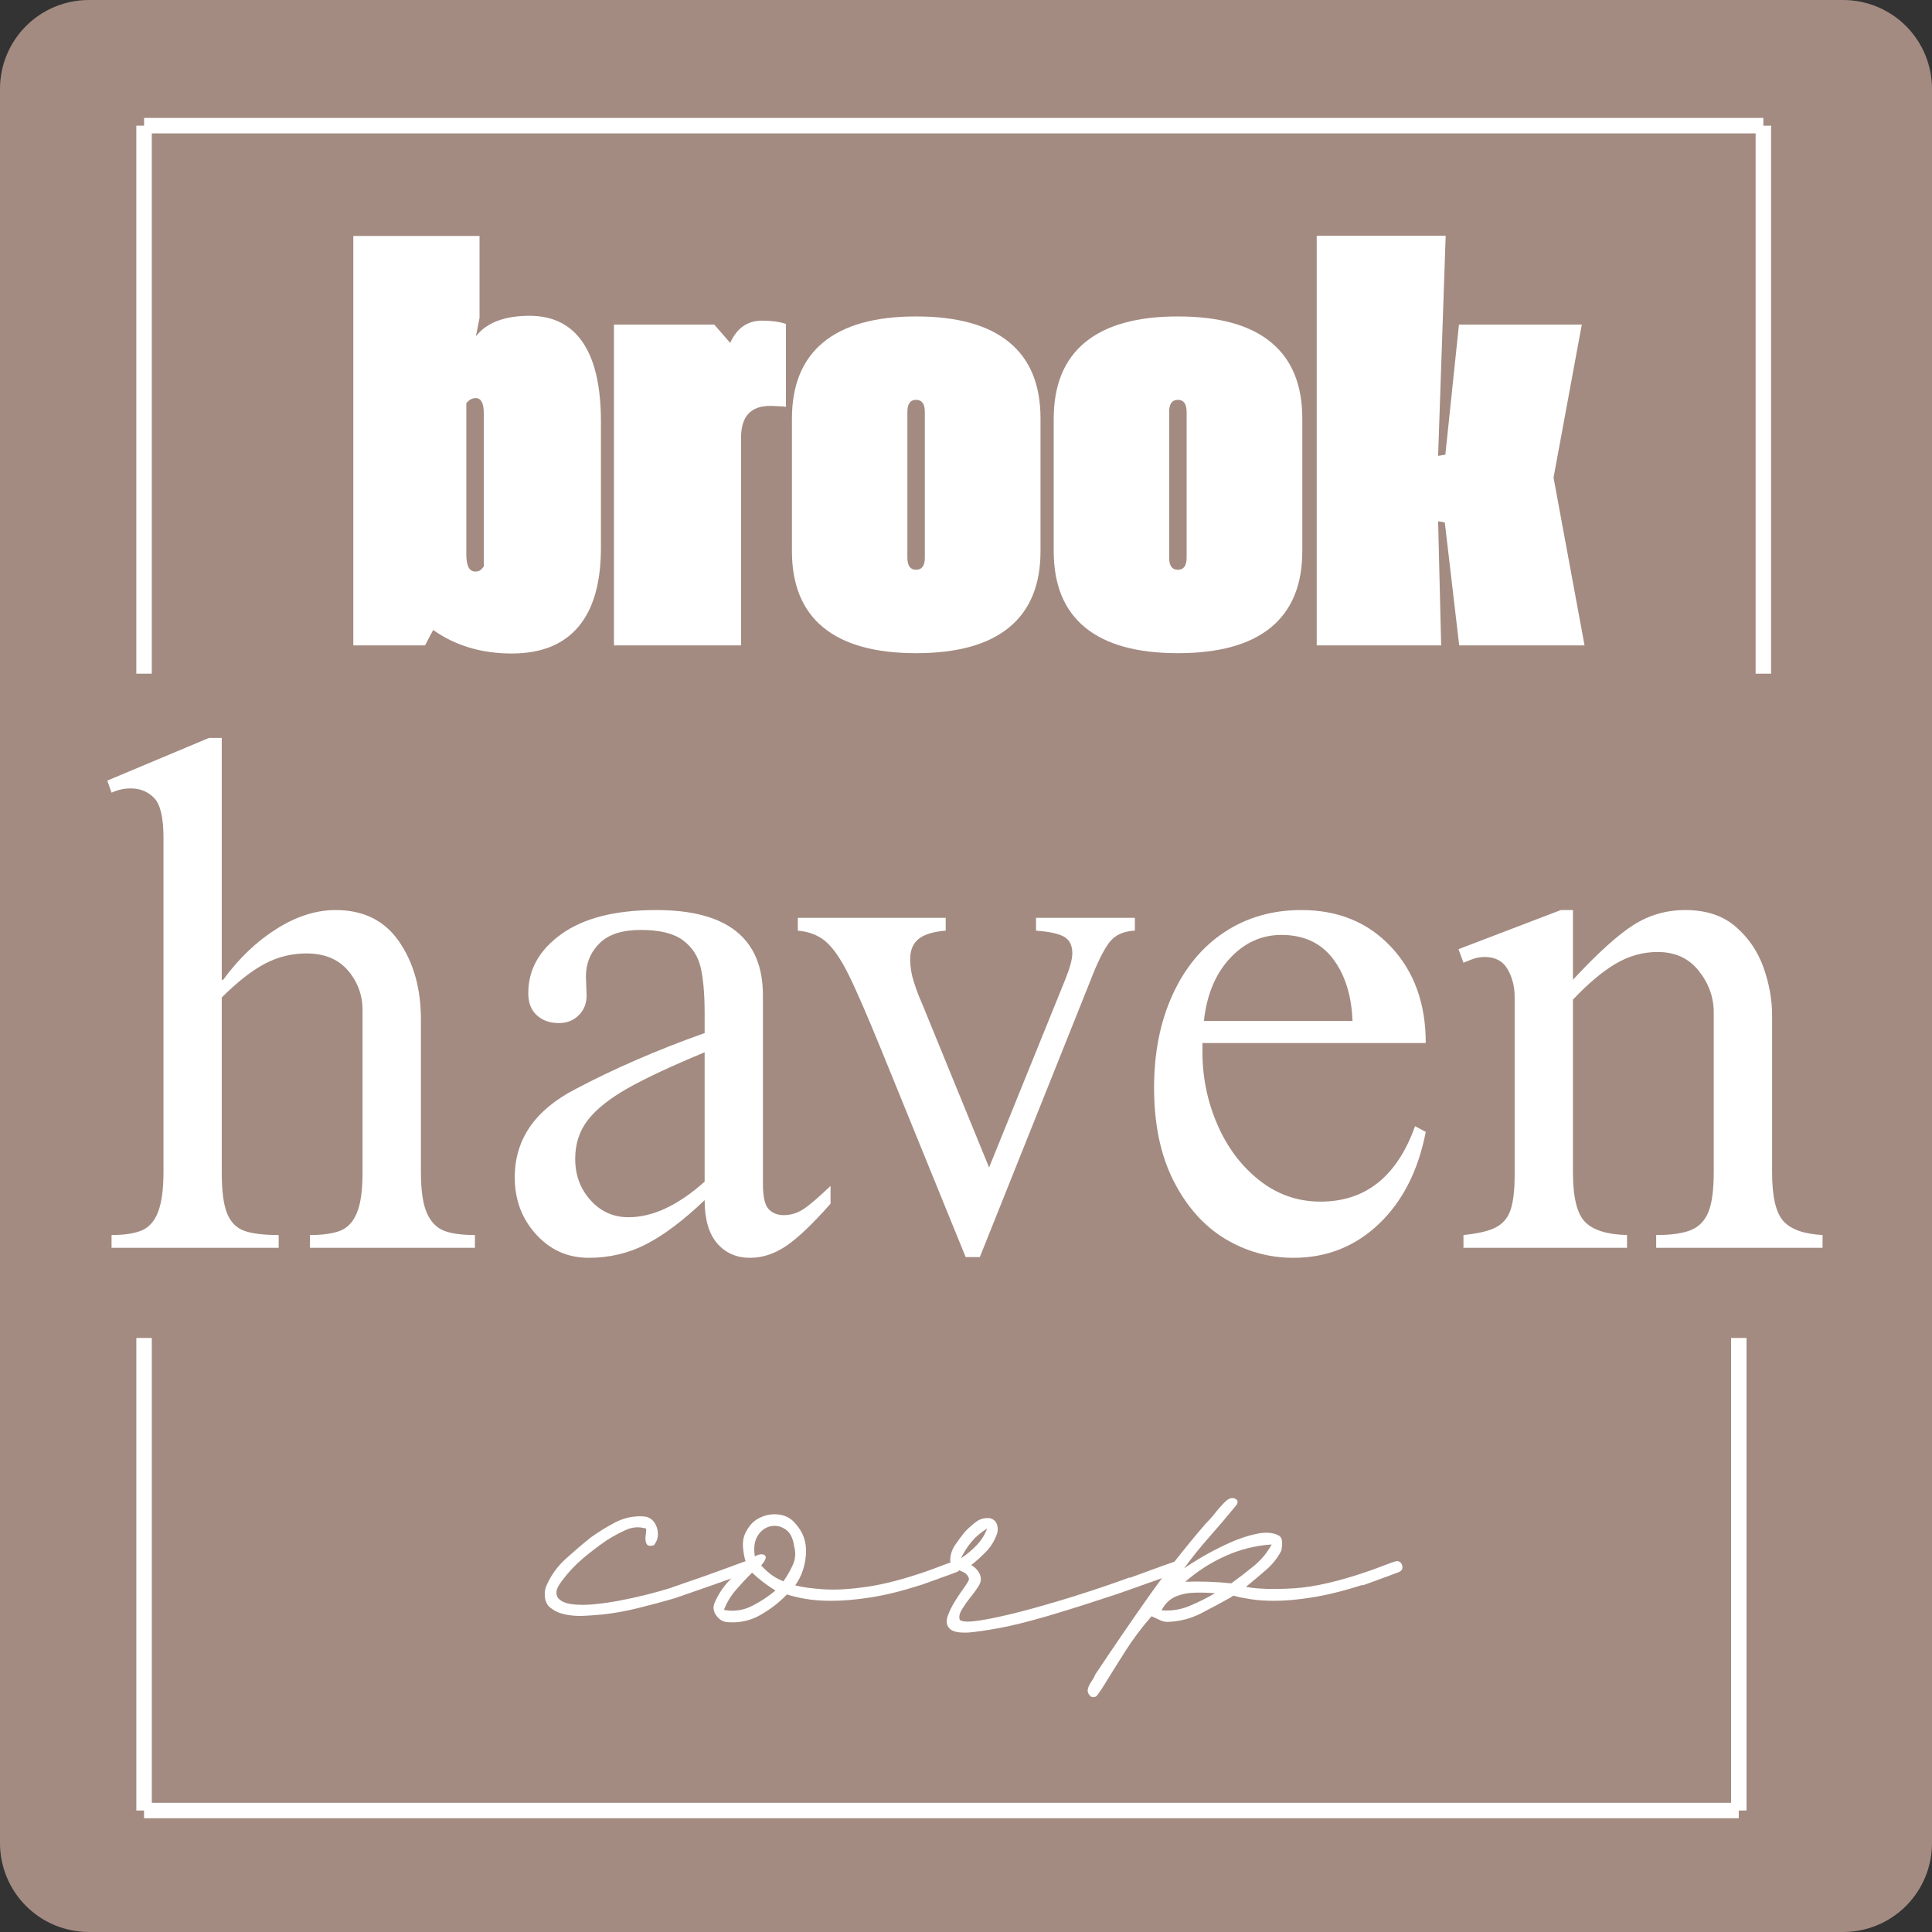 <svg xmlns="http://www.w3.org/2000/svg" xmlns:xlink="http://www.w3.org/1999/xlink" width="500" zoomAndPan="magnify" viewBox="0 0 375 375" height="500" preserveAspectRatio="xMidYMid meet" version="1.2"><rect x="0" y="0" width="375" height="375" fill="#333333" stroke="none"/><defs><clipPath id="c4c996ae5a"><path d="M 17.25 0 L 357.75 0 C 362.324 0 366.711 1.816 369.949 5.051 C 373.184 8.289 375 12.676 375 17.25 L 375 357.75 C 375 362.324 373.184 366.711 369.949 369.949 C 366.711 373.184 362.324 375 357.75 375 L 17.25 375 C 12.676 375 8.289 373.184 5.051 369.949 C 1.816 366.711 0 362.324 0 357.75 L 0 17.25 C 0 12.676 1.816 8.289 5.051 5.051 C 8.289 1.816 12.676 0 17.25 0 Z M 17.25 0 "/></clipPath><clipPath id="88b86eb5ee"><path d="M 17.25 0 L 357.75 0 C 362.324 0 366.711 1.816 369.949 5.051 C 373.184 8.289 375 12.676 375 17.25 L 375 357.75 C 375 362.324 373.184 366.711 369.949 369.949 C 366.711 373.184 362.324 375 357.75 375 L 17.25 375 C 12.676 375 8.289 373.184 5.051 369.949 C 1.816 366.711 0 362.324 0 357.75 L 0 17.25 C 0 12.676 1.816 8.289 5.051 5.051 C 8.289 1.816 12.676 0 17.25 0 Z M 17.25 0 "/></clipPath><clipPath id="741c604bdf"><rect x="0" width="375" y="0" height="375"/></clipPath><clipPath id="ec17868b06"><rect x="0" width="243" y="0" height="130"/></clipPath><clipPath id="cba5076557"><path d="M 0.121 28 L 42 28 L 42 48 L 0.121 48 Z M 0.121 28 "/></clipPath><clipPath id="19055b9e24"><rect x="0" width="170" y="0" height="78"/></clipPath></defs><g id="67d27b56c7"><g clip-rule="nonzero" clip-path="url(#c4c996ae5a)"><g transform="matrix(1,0,0,1,0,0)"><g clip-path="url(#741c604bdf)"><g clip-rule="nonzero" clip-path="url(#88b86eb5ee)"><rect x="0" width="375" height="375" y="0" style="fill:#a38b81;fill-opacity:1;stroke:none;"/></g></g></g></g><g transform="matrix(1,0,0,1,66,31)"><g clip-path="url(#ec17868b06)"><g style="fill:#ffffff;fill-opacity:1;"><g transform="translate(1.062, 94.265)"><path style="stroke:none" d="M 32.281 1.578 C 26.395 1.578 21.305 0.055 17.016 -2.984 L 15.438 0 L 1.516 0 L 1.516 -79.469 L 26.016 -79.469 L 26.016 -63.562 L 25.312 -59.984 C 27.383 -62.641 30.852 -63.969 35.719 -63.969 C 40.281 -63.969 43.727 -62.242 46.062 -58.797 C 48.406 -55.348 49.578 -50.227 49.578 -43.438 L 49.578 -18.938 C 49.578 -12.156 48.113 -7.039 45.188 -3.594 C 42.27 -0.145 37.969 1.578 32.281 1.578 Z M 25.203 -14.328 C 25.742 -14.328 26.148 -14.488 26.422 -14.812 C 26.703 -15.145 26.844 -15.312 26.844 -15.312 L 26.844 -45.016 C 26.844 -47.004 26.316 -48 25.266 -48 C 24.598 -48 23.992 -47.672 23.453 -47.016 L 23.453 -17.594 C 23.453 -15.414 24.035 -14.328 25.203 -14.328 Z M 25.203 -14.328 "/></g></g><g style="fill:#ffffff;fill-opacity:1;"><g transform="translate(51.699, 94.265)"><path style="stroke:none" d="M 1.469 0 L 1.469 -62.266 L 20.938 -62.266 L 24.031 -58.703 C 25.32 -61.586 27.391 -63.031 30.234 -63.031 C 31.086 -63.031 31.906 -62.977 32.688 -62.875 C 33.469 -62.781 34.188 -62.617 34.844 -62.391 L 34.844 -46.25 C 34.77 -46.332 34.5 -46.379 34.031 -46.391 C 33.562 -46.41 33.094 -46.43 32.625 -46.453 C 32.156 -46.473 31.883 -46.484 31.812 -46.484 C 28.031 -46.484 26.141 -44.438 26.141 -40.344 L 26.141 0 Z M 1.469 0 "/></g></g><g style="fill:#ffffff;fill-opacity:1;"><g transform="translate(86.432, 94.265)"><path style="stroke:none" d="M 25.375 1.516 C 17.426 1.516 11.422 -0.148 7.359 -3.484 C 3.305 -6.816 1.281 -11.754 1.281 -18.297 L 1.281 -43.969 C 1.281 -50.52 3.305 -55.469 7.359 -58.812 C 11.422 -62.164 17.426 -63.844 25.375 -63.844 C 33.363 -63.844 39.383 -62.176 43.438 -58.844 C 47.5 -55.52 49.531 -50.582 49.531 -44.031 L 49.531 -18.297 C 49.531 -11.754 47.5 -6.816 43.438 -3.484 C 39.383 -0.148 33.363 1.516 25.375 1.516 Z M 25.375 -14.672 C 26.508 -14.672 27.078 -15.453 27.078 -17.016 L 27.078 -45.312 C 27.078 -46.875 26.508 -47.656 25.375 -47.656 C 24.25 -47.656 23.688 -46.875 23.688 -45.312 L 23.688 -17.016 C 23.688 -15.453 24.25 -14.672 25.375 -14.672 Z M 25.375 -14.672 "/></g></g><g style="fill:#ffffff;fill-opacity:1;"><g transform="translate(137.245, 94.265)"><path style="stroke:none" d="M 25.375 1.516 C 17.426 1.516 11.422 -0.148 7.359 -3.484 C 3.305 -6.816 1.281 -11.754 1.281 -18.297 L 1.281 -43.969 C 1.281 -50.52 3.305 -55.469 7.359 -58.812 C 11.422 -62.164 17.426 -63.844 25.375 -63.844 C 33.363 -63.844 39.383 -62.176 43.438 -58.844 C 47.5 -55.52 49.531 -50.582 49.531 -44.031 L 49.531 -18.297 C 49.531 -11.754 47.5 -6.816 43.438 -3.484 C 39.383 -0.148 33.363 1.516 25.375 1.516 Z M 25.375 -14.672 C 26.508 -14.672 27.078 -15.453 27.078 -17.016 L 27.078 -45.312 C 27.078 -46.875 26.508 -47.656 25.375 -47.656 C 24.25 -47.656 23.688 -46.875 23.688 -45.312 L 23.688 -17.016 C 23.688 -15.453 24.25 -14.672 25.375 -14.672 Z M 25.375 -14.672 "/></g></g><g style="fill:#ffffff;fill-opacity:1;"><g transform="translate(188.058, 94.265)"><path style="stroke:none" d="M 1.516 0 L 1.516 -79.516 L 26.547 -79.516 L 25.078 -36.781 L 26.484 -37.016 L 29.125 -62.266 L 52.969 -62.266 L 47.484 -32.562 L 53.5 0 L 29.172 0 L 26.375 -23.859 L 25.078 -24.094 L 25.672 0 Z M 1.516 0 "/></g></g><g style="fill:#ffffff;fill-opacity:1;"><g transform="translate(241.919, 94.265)"><path style="stroke:none" d=""/></g></g></g></g><g transform="matrix(1,0,0,1,105,266)"><g clip-path="url(#19055b9e24)"><g clip-rule="nonzero" clip-path="url(#cba5076557)"><g style="fill:#ffffff;fill-opacity:1;"><g transform="translate(4.275, 58.481)"><path style="stroke:none" d="M 36.625 -20.703 C 36.875 -20.078 36.664 -19.613 36 -19.312 C 36 -19.312 35.359 -19.078 34.078 -18.609 C 32.797 -18.148 31.094 -17.547 28.969 -16.797 C 26.844 -16.055 24.469 -15.227 21.844 -14.312 C 21.844 -14.312 21.484 -14.207 20.766 -14 C 20.055 -13.789 19.176 -13.547 18.125 -13.266 C 17.07 -12.984 15.977 -12.703 14.844 -12.422 C 13.719 -12.141 12.742 -11.922 11.922 -11.766 C 10.379 -11.461 8.941 -11.242 7.609 -11.109 C 6.273 -10.984 5.047 -10.895 3.922 -10.844 C 2.641 -10.789 1.422 -10.895 0.266 -11.156 C -0.891 -11.414 -1.875 -11.906 -2.688 -12.625 C -3.207 -13.188 -3.488 -13.891 -3.531 -14.734 C -3.582 -15.578 -3.43 -16.332 -3.078 -17 C -2.203 -18.895 -0.984 -20.547 0.578 -21.953 C 2.141 -23.367 3.719 -24.719 5.312 -26 C 6.801 -27.082 8.398 -28.07 10.109 -28.969 C 11.828 -29.863 13.641 -30.258 15.547 -30.156 C 16.461 -30.102 17.164 -29.742 17.656 -29.078 C 18.145 -28.41 18.398 -27.656 18.422 -26.812 C 18.453 -25.969 18.188 -25.211 17.625 -24.547 C 16.906 -24.336 16.441 -24.426 16.234 -24.812 C 16.023 -25.195 15.957 -25.68 16.031 -26.266 C 16.113 -26.859 16.156 -27.363 16.156 -27.781 C 14.77 -28.188 13.438 -28.094 12.156 -27.5 C 10.875 -26.914 9.672 -26.266 8.547 -25.547 C 6.953 -24.461 5.395 -23.281 3.875 -22 C 2.363 -20.719 1.02 -19.285 -0.156 -17.703 C -0.875 -16.773 -1.242 -16.031 -1.266 -15.469 C -1.297 -14.906 -1.145 -14.469 -0.812 -14.156 C -0.477 -13.844 -0.145 -13.625 0.188 -13.5 C 0.52 -13.375 0.688 -13.312 0.688 -13.312 C 1.969 -13 3.492 -12.906 5.266 -13.031 C 7.035 -13.164 8.879 -13.41 10.797 -13.766 C 12.723 -14.129 14.547 -14.531 16.266 -14.969 C 17.984 -15.406 19.41 -15.801 20.547 -16.156 C 22.797 -16.926 25.148 -17.742 27.609 -18.609 C 30.078 -19.484 32.617 -20.41 35.234 -21.391 C 36.004 -21.598 36.469 -21.367 36.625 -20.703 Z M 36.625 -20.703 "/></g></g></g><g style="fill:#ffffff;fill-opacity:1;"><g transform="translate(39.589, 58.481)"><path style="stroke:none" d="M 41.625 -20.703 C 41.883 -19.984 41.676 -19.52 41 -19.312 C 41 -19.312 40.656 -19.18 39.969 -18.922 C 39.281 -18.672 38.473 -18.379 37.547 -18.047 C 36.617 -17.711 35.797 -17.414 35.078 -17.156 C 34.359 -16.895 33.973 -16.766 33.922 -16.766 C 30.391 -15.641 27.211 -14.859 24.391 -14.422 C 21.566 -13.984 19.051 -13.766 16.844 -13.766 C 14.844 -13.766 13.125 -13.895 11.688 -14.156 C 10.258 -14.414 9.082 -14.695 8.156 -15 L 8.078 -14.922 C 6.641 -13.43 4.957 -12.133 3.031 -11.031 C 1.113 -9.938 -0.945 -9.461 -3.156 -9.609 C -4.125 -9.609 -4.914 -10.031 -5.531 -10.875 C -6.156 -11.727 -6.258 -12.594 -5.844 -13.469 C -5.176 -15 -4.281 -16.367 -3.156 -17.578 C -2.031 -18.785 -0.898 -19.953 0.234 -21.078 C -0.129 -22.16 -0.336 -23.289 -0.391 -24.469 C -0.441 -25.645 -0.133 -26.723 0.531 -27.703 C 1.156 -28.773 2.055 -29.555 3.234 -30.047 C 4.41 -30.535 5.613 -30.676 6.844 -30.469 C 8.07 -30.258 9.07 -29.672 9.844 -28.703 C 11.332 -27.055 12 -25.094 11.844 -22.812 C 11.695 -20.531 11.004 -18.516 9.766 -16.766 C 11.098 -16.41 12.93 -16.156 15.266 -16 C 17.598 -15.844 20.43 -16.008 23.766 -16.5 C 27.109 -16.988 30.984 -18.004 35.391 -19.547 C 35.547 -19.598 35.969 -19.75 36.656 -20 C 37.352 -20.258 38.07 -20.531 38.812 -20.812 C 39.562 -21.094 40.035 -21.258 40.234 -21.312 C 40.848 -21.57 41.312 -21.367 41.625 -20.703 Z M 9.547 -24.391 C 9.336 -25.93 8.785 -27.008 7.891 -27.625 C 6.992 -28.238 6.031 -28.441 5 -28.234 C 3.977 -28.023 3.145 -27.422 2.5 -26.422 C 1.852 -25.422 1.66 -24.078 1.922 -22.391 C 2.797 -22.848 3.438 -22.922 3.844 -22.609 C 4.258 -22.305 4.031 -21.645 3.156 -20.625 C 3.719 -20.008 4.332 -19.441 5 -18.922 C 5.664 -18.41 6.488 -17.953 7.469 -17.547 C 8.188 -18.566 8.801 -19.641 9.312 -20.766 C 9.82 -21.898 9.898 -23.109 9.547 -24.391 Z M -4.078 -12 C -2.18 -11.645 -0.391 -11.891 1.297 -12.734 C 2.992 -13.578 4.535 -14.586 5.922 -15.766 C 4.234 -16.797 2.723 -17.953 1.391 -19.234 C 0.305 -18.16 -0.734 -17.047 -1.734 -15.891 C -2.734 -14.734 -3.516 -13.438 -4.078 -12 Z M -4.078 -12 "/></g></g><g style="fill:#ffffff;fill-opacity:1;"><g transform="translate(79.826, 58.481)"><path style="stroke:none" d="M 44.703 -20.766 C 44.805 -20.516 44.789 -20.25 44.656 -19.969 C 44.531 -19.688 44.316 -19.492 44.016 -19.391 C 43.961 -19.336 42.816 -18.91 40.578 -18.109 C 38.348 -17.316 35.566 -16.332 32.234 -15.156 C 30.648 -14.645 28.641 -13.988 26.203 -13.188 C 23.766 -12.395 21.238 -11.613 18.625 -10.844 C 14.57 -9.664 11.312 -8.859 8.844 -8.422 C 6.383 -7.984 4.488 -7.711 3.156 -7.609 C 1.258 -7.516 0.031 -7.773 -0.531 -8.391 C -1.102 -9.004 -1.223 -9.797 -0.891 -10.766 C -0.555 -11.742 -0.055 -12.758 0.609 -13.812 C 1.273 -14.863 1.906 -15.797 2.5 -16.609 C 3.094 -17.43 3.336 -17.945 3.234 -18.156 C 3.023 -18.719 2.676 -19.102 2.188 -19.312 C 1.707 -19.52 1.223 -19.75 0.734 -20 C 0.242 -20.258 -0.129 -20.75 -0.391 -21.469 C -0.391 -21.52 -0.391 -21.547 -0.391 -21.547 C -0.391 -22.617 -0.094 -23.602 0.5 -24.5 C 1.094 -25.395 1.723 -26.254 2.391 -27.078 C 3.055 -27.797 3.797 -28.461 4.609 -29.078 C 5.43 -29.691 6.359 -29.926 7.391 -29.781 C 8.109 -29.57 8.555 -29.117 8.734 -28.422 C 8.91 -27.734 8.867 -27.109 8.609 -26.547 C 8.148 -25.316 7.473 -24.238 6.578 -23.312 C 5.68 -22.383 4.719 -21.516 3.688 -20.703 C 4.406 -20.285 4.922 -19.77 5.234 -19.156 C 5.691 -18.332 5.664 -17.508 5.156 -16.688 C 4.645 -15.875 4.109 -15.133 3.547 -14.469 C 2.973 -13.75 2.43 -12.977 1.922 -12.156 C 1.41 -11.332 1.258 -10.641 1.469 -10.078 C 1.875 -9.672 3.113 -9.617 5.188 -9.922 C 7.27 -10.234 9.898 -10.797 13.078 -11.609 C 16.254 -12.43 19.703 -13.422 23.422 -14.578 C 27.141 -15.734 30.82 -16.977 34.469 -18.312 L 34.469 -18.234 C 35.906 -18.742 37.352 -19.27 38.812 -19.812 C 40.27 -20.352 41.742 -20.879 43.234 -21.391 C 43.898 -21.641 44.391 -21.43 44.703 -20.766 Z M 1.688 -22 C 2.77 -22.719 3.77 -23.551 4.688 -24.5 C 5.613 -25.445 6.305 -26.539 6.766 -27.781 C 5.641 -27.113 4.648 -26.281 3.797 -25.281 C 2.953 -24.281 2.25 -23.188 1.688 -22 Z M 1.688 -22 "/></g></g><g style="fill:#ffffff;fill-opacity:1;"><g transform="translate(122.987, 58.481)"><path style="stroke:none" d="M 44.156 -20.703 C 44.363 -20.035 44.133 -19.57 43.469 -19.312 C 43.469 -19.312 43.117 -19.18 42.422 -18.922 C 41.734 -18.672 40.941 -18.379 40.047 -18.047 C 39.148 -17.711 38.344 -17.414 37.625 -17.156 C 36.906 -16.895 36.52 -16.766 36.469 -16.766 L 36.469 -16.844 C 32.926 -15.719 29.734 -14.922 26.891 -14.453 C 24.047 -13.992 21.547 -13.766 19.391 -13.766 C 17.641 -13.766 16.098 -13.867 14.766 -14.078 C 13.43 -14.285 12.305 -14.516 11.391 -14.766 L 10.844 -14.391 C 9 -13.359 7.102 -12.344 5.156 -11.344 C 3.207 -10.344 1.129 -9.789 -1.078 -9.688 C -1.691 -9.633 -2.266 -9.738 -2.797 -10 C -3.336 -10.258 -3.895 -10.516 -4.469 -10.766 C -6.363 -8.617 -8.066 -6.352 -9.578 -3.969 C -11.086 -1.582 -12.586 0.816 -14.078 3.234 C -14.336 3.586 -14.617 3.992 -14.922 4.453 C -15.234 4.922 -15.672 5.051 -16.234 4.844 C -16.742 4.383 -16.945 3.91 -16.844 3.422 C -16.75 2.93 -16.52 2.43 -16.156 1.922 C -15.801 1.41 -15.547 0.945 -15.391 0.531 C -12.055 -4.488 -8.645 -9.473 -5.156 -14.422 C -1.664 -19.367 2.051 -24.129 6 -28.703 C 6.719 -29.422 7.395 -30.188 8.031 -31 C 8.676 -31.82 9.359 -32.566 10.078 -33.234 C 10.742 -33.742 11.332 -33.844 11.844 -33.531 C 12.363 -33.227 12.363 -32.77 11.844 -32.156 C 10.207 -30.156 8.516 -28.164 6.766 -26.188 C 5.023 -24.219 3.383 -22.18 1.844 -20.078 C 2.562 -20.586 3.703 -21.305 5.266 -22.234 C 6.828 -23.16 8.555 -24.055 10.453 -24.922 C 12.359 -25.797 14.18 -26.41 15.922 -26.766 C 17.672 -27.129 19.082 -27.031 20.156 -26.469 C 20.562 -26.258 20.789 -25.91 20.844 -25.422 C 20.895 -24.941 20.883 -24.492 20.812 -24.078 C 20.738 -23.672 20.703 -23.469 20.703 -23.469 C 19.984 -22.082 19.02 -20.863 17.812 -19.812 C 16.602 -18.758 15.281 -17.645 13.844 -16.469 C 16.102 -16.051 19.207 -15.957 23.156 -16.188 C 27.102 -16.426 32.031 -17.57 37.938 -19.625 C 38.082 -19.676 38.5 -19.828 39.188 -20.078 C 39.883 -20.336 40.602 -20.609 41.344 -20.891 C 42.094 -21.172 42.57 -21.336 42.781 -21.391 C 43.445 -21.598 43.906 -21.367 44.156 -20.703 Z M 18.844 -24.703 C 15.719 -24.492 12.727 -23.75 9.875 -22.469 C 7.031 -21.188 4.43 -19.52 2.078 -17.469 C 3.566 -17.52 5.051 -17.52 6.531 -17.469 C 8.02 -17.414 9.508 -17.312 11 -17.156 C 12.488 -18.227 13.953 -19.352 15.391 -20.531 C 16.828 -21.719 17.977 -23.109 18.844 -24.703 Z M -2.531 -11.922 C -0.633 -11.766 1.172 -12.047 2.891 -12.766 C 4.609 -13.484 6.258 -14.305 7.844 -15.234 C 6.613 -15.336 5.316 -15.375 3.953 -15.344 C 2.598 -15.32 1.344 -15.066 0.188 -14.578 C -0.957 -14.086 -1.863 -13.203 -2.531 -11.922 Z M -2.531 -11.922 "/></g></g><g style="fill:#ffffff;fill-opacity:1;"><g transform="translate(165.773, 58.481)"><path style="stroke:none" d=""/></g></g></g></g><path style="fill:none;stroke-width:4;stroke-linecap:butt;stroke-linejoin:miter;stroke:#ffffff;stroke-opacity:1;stroke-miterlimit:4;" d="M -0.001 2 C 139.692 2 279.38 2 419.067 2 " transform="matrix(0.75,0,0,0.75,27.965,22.891)"/><path style="fill:none;stroke-width:4;stroke-linecap:butt;stroke-linejoin:miter;stroke:#ffffff;stroke-opacity:1;stroke-miterlimit:4;" d="M 0.001 1.999 C 137.573 1.999 275.141 1.999 412.714 1.999 " transform="matrix(-0.75,0,0,-0.75,337.493,352.917)"/><path style="fill:none;stroke-width:4;stroke-linecap:butt;stroke-linejoin:miter;stroke:#ffffff;stroke-opacity:1;stroke-miterlimit:4;" d="M 0.001 2.002 L 141.819 2.002 " transform="matrix(0,0.75,-0.75,0,29.462,24.394)"/><path style="fill:none;stroke-width:4;stroke-linecap:butt;stroke-linejoin:miter;stroke:#ffffff;stroke-opacity:1;stroke-miterlimit:4;" d="M 0.001 1.998 L 141.819 1.998 " transform="matrix(0,0.75,-0.75,0,343.764,24.394)"/><g style="fill:#ffffff;fill-opacity:1;"><g transform="translate(18.199, 242.202)"><path style="stroke:none" d="M 24.844 -52.031 L 25.125 -52.031 C 28.156 -56.176 31.602 -59.469 35.469 -61.906 C 39.332 -64.344 43.156 -65.562 46.938 -65.562 C 52.363 -65.562 56.477 -63.516 59.281 -59.422 C 62.094 -55.328 63.5 -50.289 63.5 -44.312 L 63.5 -14.766 C 63.5 -11.273 63.863 -8.656 64.594 -6.906 C 65.332 -5.156 66.414 -3.977 67.844 -3.375 C 69.27 -2.781 71.316 -2.484 73.984 -2.484 L 73.984 0 L 41.969 0 L 41.969 -2.484 C 44.445 -2.484 46.398 -2.758 47.828 -3.312 C 49.254 -3.863 50.332 -5.016 51.062 -6.766 C 51.801 -8.516 52.172 -11.133 52.172 -14.625 L 52.172 -46.109 C 52.172 -49.047 51.227 -51.617 49.344 -53.828 C 47.457 -56.035 44.766 -57.141 41.266 -57.141 C 38.422 -57.141 35.734 -56.473 33.203 -55.141 C 30.672 -53.805 27.883 -51.625 24.844 -48.594 L 24.844 -14.625 C 24.844 -11.039 25.188 -8.395 25.875 -6.688 C 26.57 -4.988 27.676 -3.863 29.188 -3.312 C 30.707 -2.758 32.941 -2.484 35.891 -2.484 L 35.891 0 L 3.453 0 L 3.453 -2.484 C 5.93 -2.484 7.883 -2.781 9.312 -3.375 C 10.738 -3.977 11.797 -5.176 12.484 -6.969 C 13.18 -8.758 13.531 -11.359 13.531 -14.766 L 13.531 -79.641 C 13.531 -83.504 12.93 -86.055 11.734 -87.297 C 10.535 -88.547 9.016 -89.172 7.172 -89.172 C 5.891 -89.172 4.648 -88.895 3.453 -88.344 L 2.625 -90.688 L 22.359 -98.969 L 24.844 -98.969 Z M 24.844 -52.031 "/></g></g><g style="fill:#ffffff;fill-opacity:1;"><g transform="translate(94.395, 242.202)"><path style="stroke:none" d="M 32.984 -65.562 C 46.785 -65.562 53.688 -60.039 53.688 -49 L 53.688 -12.422 C 53.688 -9.941 54.055 -8.305 54.797 -7.516 C 55.535 -6.734 56.504 -6.344 57.703 -6.344 C 59.078 -6.344 60.363 -6.734 61.562 -7.516 C 62.758 -8.305 64.508 -9.805 66.812 -12.016 L 66.812 -8.562 C 63.312 -4.602 60.43 -1.863 58.172 -0.344 C 55.922 1.176 53.598 1.938 51.203 1.938 C 48.535 1.938 46.395 0.992 44.781 -0.891 C 43.176 -2.785 42.375 -5.57 42.375 -9.25 C 38.32 -5.383 34.57 -2.551 31.125 -0.75 C 27.676 1.039 23.926 1.938 19.875 1.938 C 15.82 1.938 12.414 0.422 9.656 -2.609 C 6.895 -5.648 5.516 -9.336 5.516 -13.672 C 5.516 -21.023 9.426 -26.727 17.25 -30.781 C 24.707 -34.738 33.082 -38.375 42.375 -41.688 L 42.375 -45.547 C 42.375 -49.234 42.117 -52.18 41.609 -54.391 C 41.109 -56.598 39.957 -58.367 38.156 -59.703 C 36.363 -61.035 33.629 -61.703 29.953 -61.703 C 26.359 -61.703 23.688 -60.828 21.938 -59.078 C 20.195 -57.328 19.328 -55.164 19.328 -52.594 L 19.469 -49 C 19.469 -47.438 18.957 -46.148 17.938 -45.141 C 16.926 -44.129 15.641 -43.625 14.078 -43.625 C 12.328 -43.625 10.898 -44.129 9.797 -45.141 C 8.691 -46.148 8.141 -47.578 8.141 -49.422 C 8.141 -54.016 10.301 -57.852 14.625 -60.938 C 18.957 -64.02 25.078 -65.562 32.984 -65.562 Z M 17.25 -17.25 C 17.25 -14.125 18.238 -11.457 20.219 -9.25 C 22.195 -7.039 24.66 -5.938 27.609 -5.938 C 32.297 -5.938 37.219 -8.238 42.375 -12.844 L 42.375 -37.953 C 35.938 -35.285 30.969 -32.961 27.469 -30.984 C 23.969 -29.004 21.391 -26.957 19.734 -24.844 C 18.078 -22.727 17.25 -20.195 17.25 -17.25 Z M 17.25 -17.25 "/></g></g><g style="fill:#ffffff;fill-opacity:1;"><g transform="translate(153.059, 242.202)"><path style="stroke:none" d="M 30.5 -61.562 C 28.113 -61.375 26.367 -60.844 25.266 -59.969 C 24.16 -59.094 23.609 -57.785 23.609 -56.047 C 23.609 -54.566 23.836 -53.113 24.297 -51.688 C 24.754 -50.258 25.211 -49.016 25.672 -47.953 C 26.129 -46.898 26.406 -46.238 26.5 -45.969 L 38.922 -15.594 L 53.688 -52.031 C 54.613 -54.332 55.078 -56.035 55.078 -57.141 C 55.078 -58.703 54.547 -59.781 53.484 -60.375 C 52.43 -60.977 50.613 -61.375 48.031 -61.562 L 48.031 -64.047 L 67.219 -64.047 L 67.219 -61.562 C 64.914 -61.469 63.211 -60.641 62.109 -59.078 C 61.004 -57.516 59.852 -55.164 58.656 -52.031 L 37.125 1.797 L 34.375 1.797 L 18.078 -38.234 C 15.223 -45.223 13.062 -50.191 11.594 -53.141 C 10.125 -56.086 8.676 -58.18 7.25 -59.422 C 5.82 -60.66 4.004 -61.375 1.797 -61.562 L 1.797 -64.047 L 30.5 -64.047 Z M 30.5 -61.562 "/></g></g><g style="fill:#ffffff;fill-opacity:1;"><g transform="translate(220.145, 242.202)"><path style="stroke:none" d="M 32.438 -65.562 C 39.613 -65.562 45.43 -63.164 49.891 -58.375 C 54.359 -53.594 56.594 -47.383 56.594 -39.75 L 13.25 -39.75 L 13.25 -37.953 C 13.25 -33.078 14.211 -28.406 16.141 -23.938 C 18.078 -19.477 20.789 -15.867 24.281 -13.109 C 27.781 -10.348 31.742 -8.969 36.172 -8.969 C 44.91 -8.969 51.023 -13.848 54.516 -23.609 L 56.594 -22.5 C 55.125 -14.957 52.086 -9 47.484 -4.625 C 42.879 -0.25 37.359 1.938 30.922 1.938 C 26.129 1.938 21.688 0.695 17.594 -1.781 C 13.5 -4.27 10.188 -8 7.656 -12.969 C 5.125 -17.938 3.859 -23.969 3.859 -31.062 C 3.859 -37.863 5.055 -43.883 7.453 -49.125 C 9.848 -54.375 13.207 -58.426 17.531 -61.281 C 21.852 -64.133 26.82 -65.562 32.438 -65.562 Z M 28.578 -60.734 C 24.711 -60.734 21.375 -59.211 18.562 -56.172 C 15.758 -53.141 14.082 -49.094 13.531 -44.031 L 42.375 -44.031 C 42.188 -49 40.922 -53.023 38.578 -56.109 C 36.234 -59.191 32.898 -60.734 28.578 -60.734 Z M 28.578 -60.734 "/></g></g><g style="fill:#ffffff;fill-opacity:1;"><g transform="translate(280.604, 242.202)"><path style="stroke:none" d="M 24.703 -52.031 C 29.492 -57.188 33.406 -60.727 36.438 -62.656 C 39.477 -64.594 42.836 -65.562 46.516 -65.562 C 50.566 -65.562 53.832 -64.477 56.312 -62.312 C 58.801 -60.156 60.598 -57.508 61.703 -54.375 C 62.805 -51.25 63.359 -48.172 63.359 -45.141 L 63.359 -14.625 C 63.359 -9.938 64.094 -6.785 65.562 -5.172 C 67.031 -3.566 69.562 -2.672 73.156 -2.484 L 73.156 0 L 40.859 0 L 40.859 -2.484 C 43.805 -2.484 46.062 -2.805 47.625 -3.453 C 49.188 -4.098 50.312 -5.27 51 -6.969 C 51.688 -8.676 52.031 -11.227 52.031 -14.625 L 52.031 -45.688 C 52.031 -48.633 51.062 -51.328 49.125 -53.766 C 47.195 -56.203 44.535 -57.422 41.141 -57.422 C 38.285 -57.422 35.566 -56.66 32.984 -55.141 C 30.41 -53.617 27.648 -51.297 24.703 -48.172 L 24.703 -14.625 C 24.703 -9.844 25.484 -6.645 27.047 -5.031 C 28.617 -3.426 31.336 -2.578 35.203 -2.484 L 35.203 0 L 3.453 0 L 3.453 -2.484 C 6.305 -2.766 8.422 -3.27 9.797 -4 C 11.18 -4.738 12.125 -5.891 12.625 -7.453 C 13.133 -9.016 13.391 -11.27 13.391 -14.219 L 13.391 -48.594 C 13.391 -50.707 12.926 -52.547 12 -54.109 C 11.082 -55.672 9.613 -56.453 7.594 -56.453 C 6.676 -56.453 5.82 -56.289 5.031 -55.969 C 4.25 -55.645 3.723 -55.438 3.453 -55.344 L 2.484 -57.969 L 22.359 -65.562 L 24.703 -65.562 Z M 24.703 -52.031 "/></g></g><path style="fill:none;stroke-width:4;stroke-linecap:butt;stroke-linejoin:miter;stroke:#ffffff;stroke-opacity:1;stroke-miterlimit:4;" d="M -0.002 1.999 L 122.284 1.999 " transform="matrix(0,0.75,-0.75,0,29.464,259.705)"/><path style="fill:none;stroke-width:4;stroke-linecap:butt;stroke-linejoin:miter;stroke:#ffffff;stroke-opacity:1;stroke-miterlimit:4;" d="M -0.002 1.998 L 122.284 1.998 " transform="matrix(0,0.75,-0.75,0,338.999,259.705)"/></g></svg>